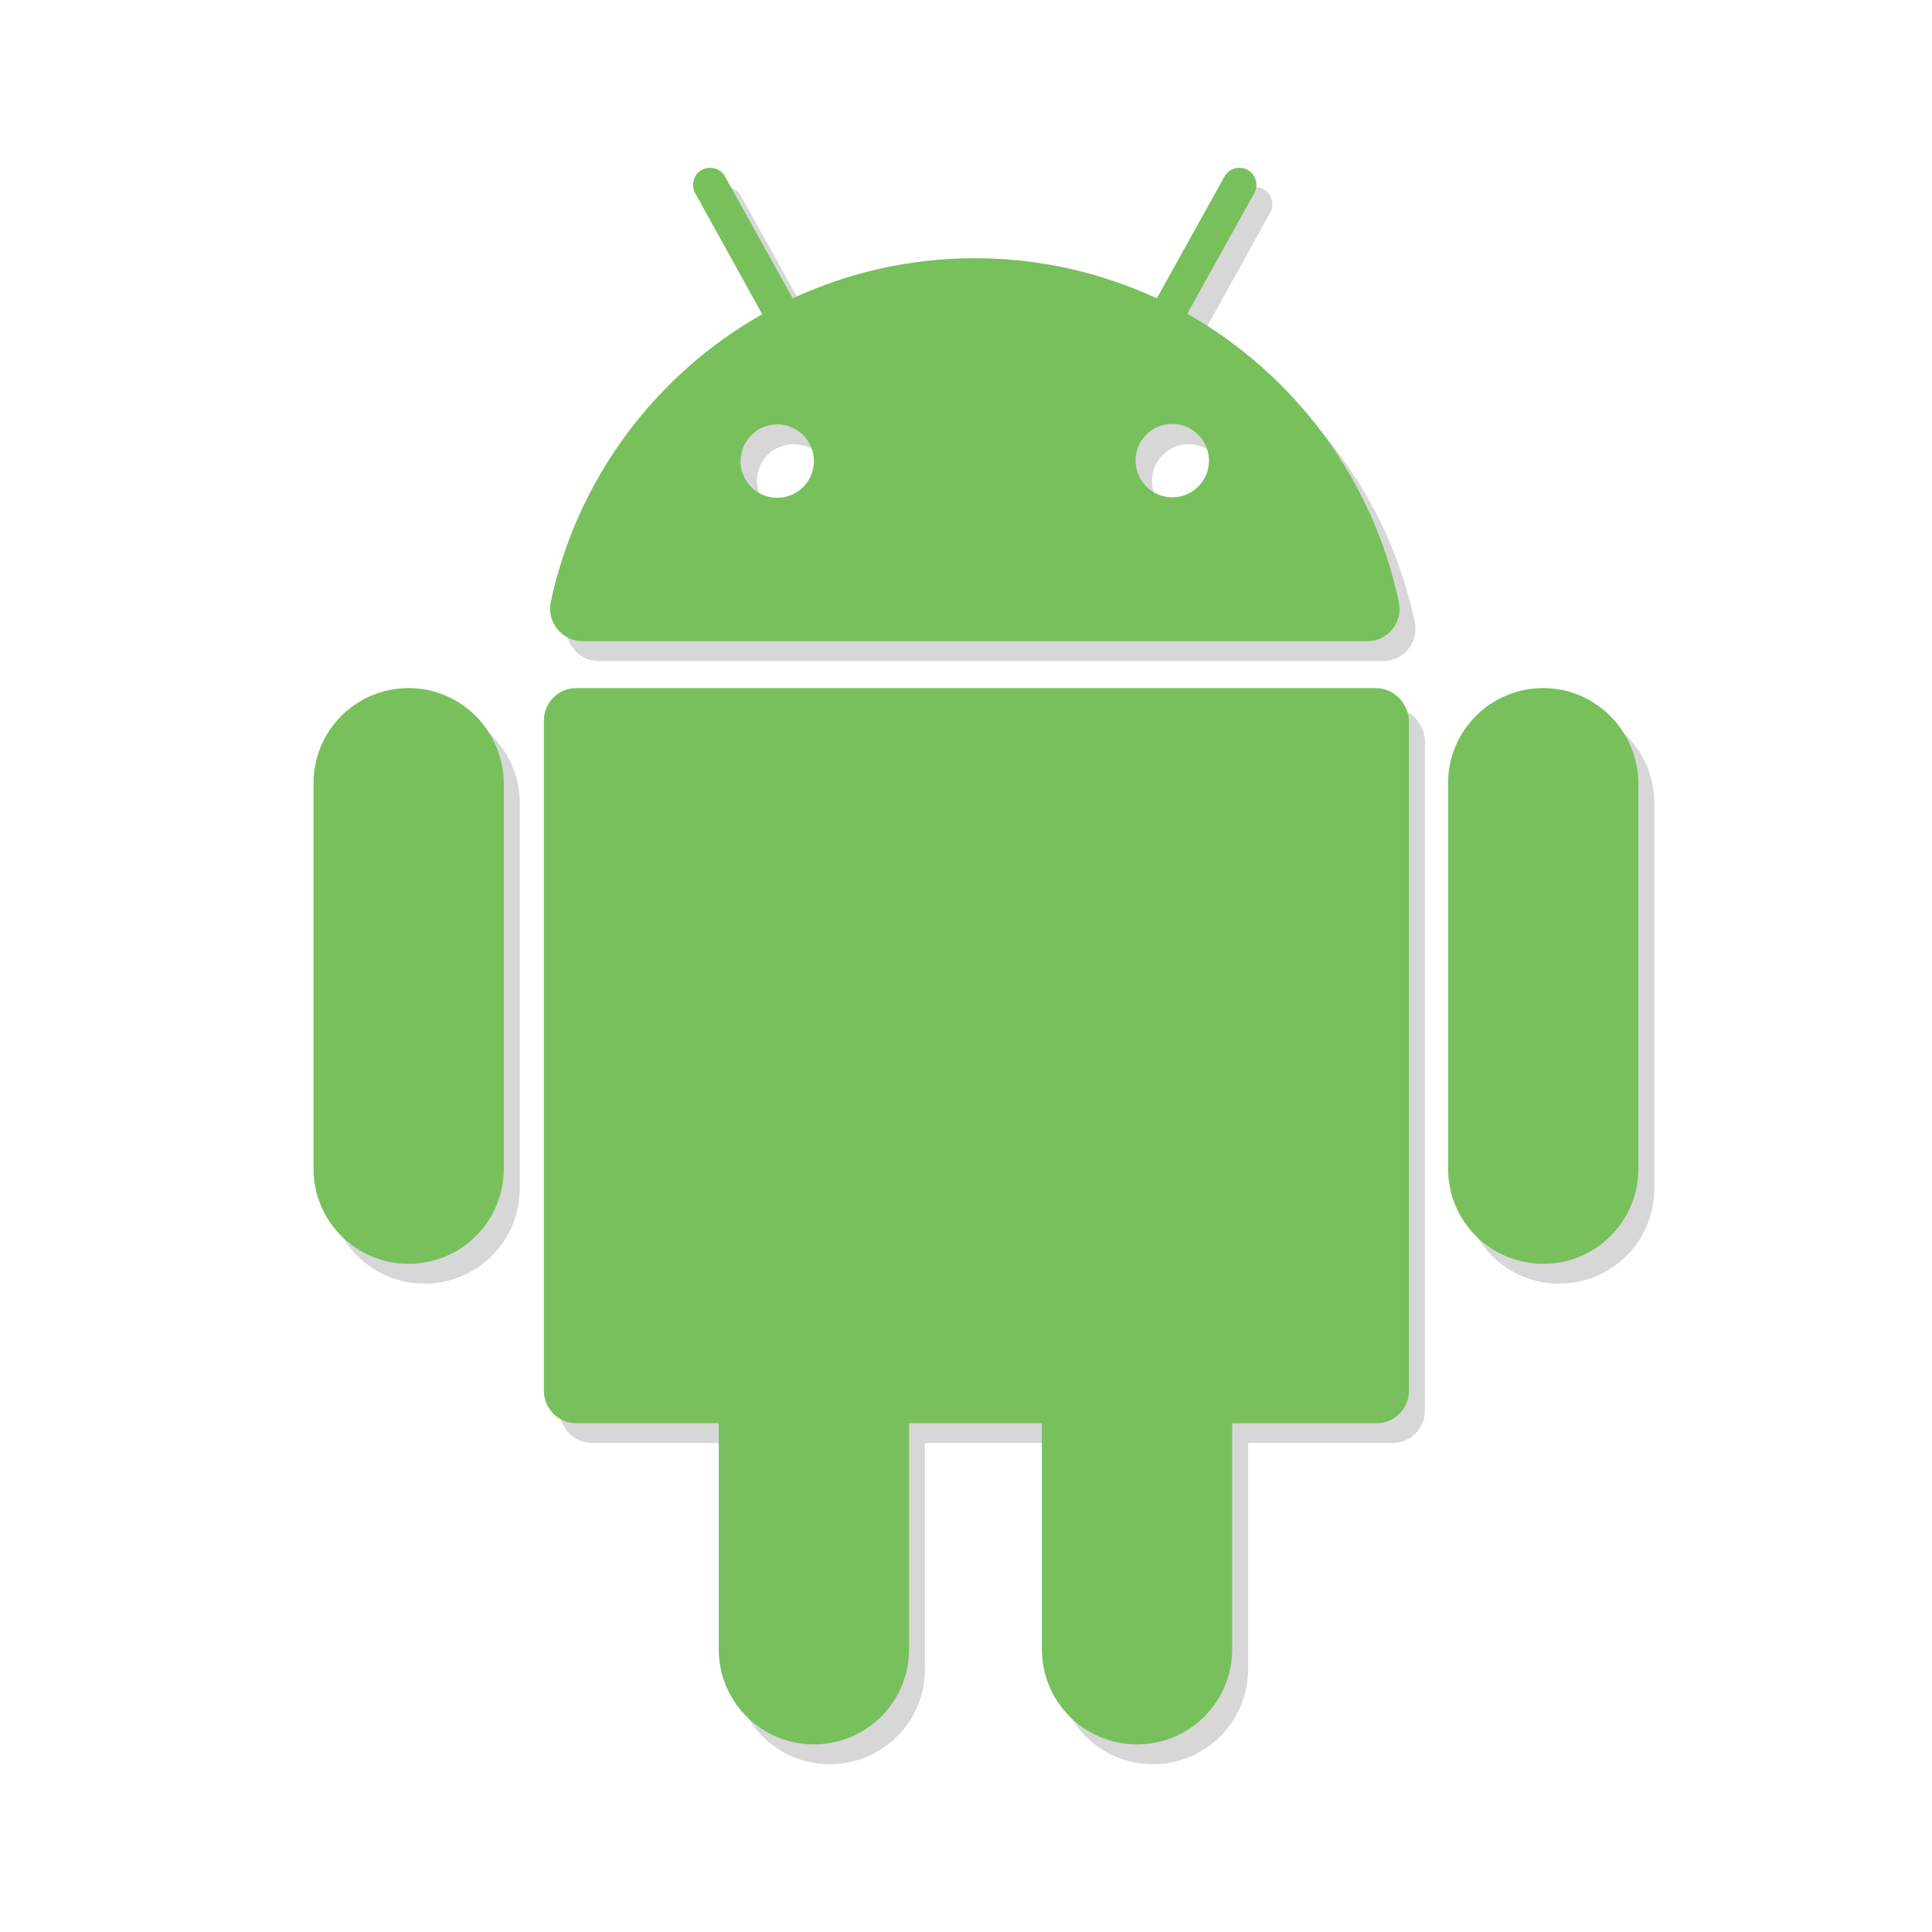 <?xml version="1.0" encoding="UTF-8"?>
<svg id="Layer_1" data-name="Layer 1" xmlns="http://www.w3.org/2000/svg" viewBox="0 0 400 400">
  <defs>
    <style>
      .cls-1 {
        opacity: .16;
      }

      .cls-2 {
        fill: #78c05c;
      }
    </style>
  </defs>
  <g class="cls-1">
    <path d="M288.11,146.56H122.61c-3.7,0-6.7,3-6.7,6.7v138.8c0,3.7,3,6.7,6.7,6.7h29.5v46.8c0,10.9,8.8,19.7,19.7,19.7h0c10.9,0,19.7-8.8,19.7-19.7v-46.8h27.5v46.8c0,10.9,8.8,19.7,19.7,19.7h0c10.9,0,19.7-8.8,19.7-19.7v-46.8h29.9c3.7,0,6.7-3,6.7-6.7V153.26c-.2-3.7-3.2-6.7-6.9-6.7Z"/>
    <path d="M87.91,146.56h0c-10.9,0-19.7,8.8-19.7,19.7v79.8c0,10.9,8.8,19.7,19.7,19.7h0c10.9,0,19.7-8.8,19.7-19.7v-79.8c0-10.9-8.8-19.7-19.7-19.7Z"/>
    <path d="M322.81,146.56h0c-10.9,0-19.7,8.8-19.7,19.7v79.8c0,10.9,8.8,19.7,19.7,19.7h0c10.9,0,19.7-8.8,19.7-19.7v-79.8c0-10.9-8.8-19.7-19.7-19.7Z"/>
    <path d="M123.91,136.86h162.5c4.2,0,7.4-3.9,6.5-8.1-5.4-25.6-21.7-47.2-43.8-59.7l13.9-25.1c.9-1.7,.3-3.8-1.4-4.8-1.7-.9-3.8-.3-4.8,1.4l-14,25.2c-11.5-5.3-24.2-8.3-37.7-8.3s-26.2,3-37.7,8.3l-14-25.2c-.9-1.7-3.1-2.3-4.8-1.4-1.7,.9-2.3,3.1-1.4,4.8l13.9,25.1c-22.1,12.5-38.4,34.1-43.8,59.7-.7,4.2,2.4,8.1,6.6,8.1Zm129.8-37.3c0,4.2-3.4,7.6-7.6,7.6s-7.6-3.4-7.6-7.6,3.4-7.6,7.6-7.6,7.6,3.4,7.6,7.6Zm-89.4-7.6c4.2,0,7.6,3.4,7.6,7.6s-3.4,7.6-7.6,7.6-7.6-3.4-7.6-7.6,3.4-7.6,7.6-7.6Z"/>
  </g>
  <g>
    <path class="cls-2" d="M284.81,142.46H119.31c-3.7,0-6.7,3-6.7,6.7v138.8c0,3.7,3,6.7,6.7,6.7h29.5v46.8c0,10.9,8.8,19.7,19.7,19.7h0c10.9,0,19.7-8.8,19.7-19.7v-46.8h27.5v46.8c0,10.9,8.8,19.7,19.7,19.7h0c10.9,0,19.7-8.8,19.7-19.7v-46.8h29.9c3.7,0,6.7-3,6.7-6.7V149.16c-.2-3.7-3.2-6.7-6.9-6.7Z"/>
    <path class="cls-2" d="M84.61,142.46h0c-10.9,0-19.7,8.8-19.7,19.7v79.8c0,10.9,8.8,19.7,19.7,19.7h0c10.9,0,19.7-8.8,19.7-19.7v-79.8c-.1-10.9-8.9-19.7-19.7-19.7Z"/>
    <path class="cls-2" d="M319.51,142.46h0c-10.9,0-19.7,8.8-19.7,19.7v79.8c0,10.9,8.8,19.7,19.7,19.7h0c10.9,0,19.7-8.8,19.7-19.7v-79.8c-.1-10.9-8.9-19.7-19.7-19.7Z"/>
    <path class="cls-2" d="M120.61,132.76h162.5c4.2,0,7.4-3.9,6.5-8.1-5.4-25.6-21.7-47.2-43.8-59.7l13.9-25c.9-1.7,.3-3.8-1.4-4.8-1.7-.9-3.8-.3-4.8,1.4l-14,25.2c-11.5-5.3-24.2-8.3-37.7-8.3s-26.2,3-37.7,8.3l-14-25.2c-.9-1.7-3.1-2.3-4.8-1.4-1.7,.9-2.3,3.1-1.4,4.8l13.9,25.1c-22.1,12.5-38.4,34.1-43.8,59.7-.8,4.1,2.4,8,6.6,8Zm129.7-37.4c0,4.2-3.4,7.6-7.6,7.6s-7.6-3.4-7.6-7.6,3.4-7.6,7.6-7.6,7.6,3.5,7.6,7.6Zm-89.4-7.5c4.2,0,7.6,3.4,7.6,7.6s-3.4,7.6-7.6,7.6-7.6-3.4-7.6-7.6c.1-4.2,3.4-7.6,7.6-7.6Z"/>
  </g>
</svg>